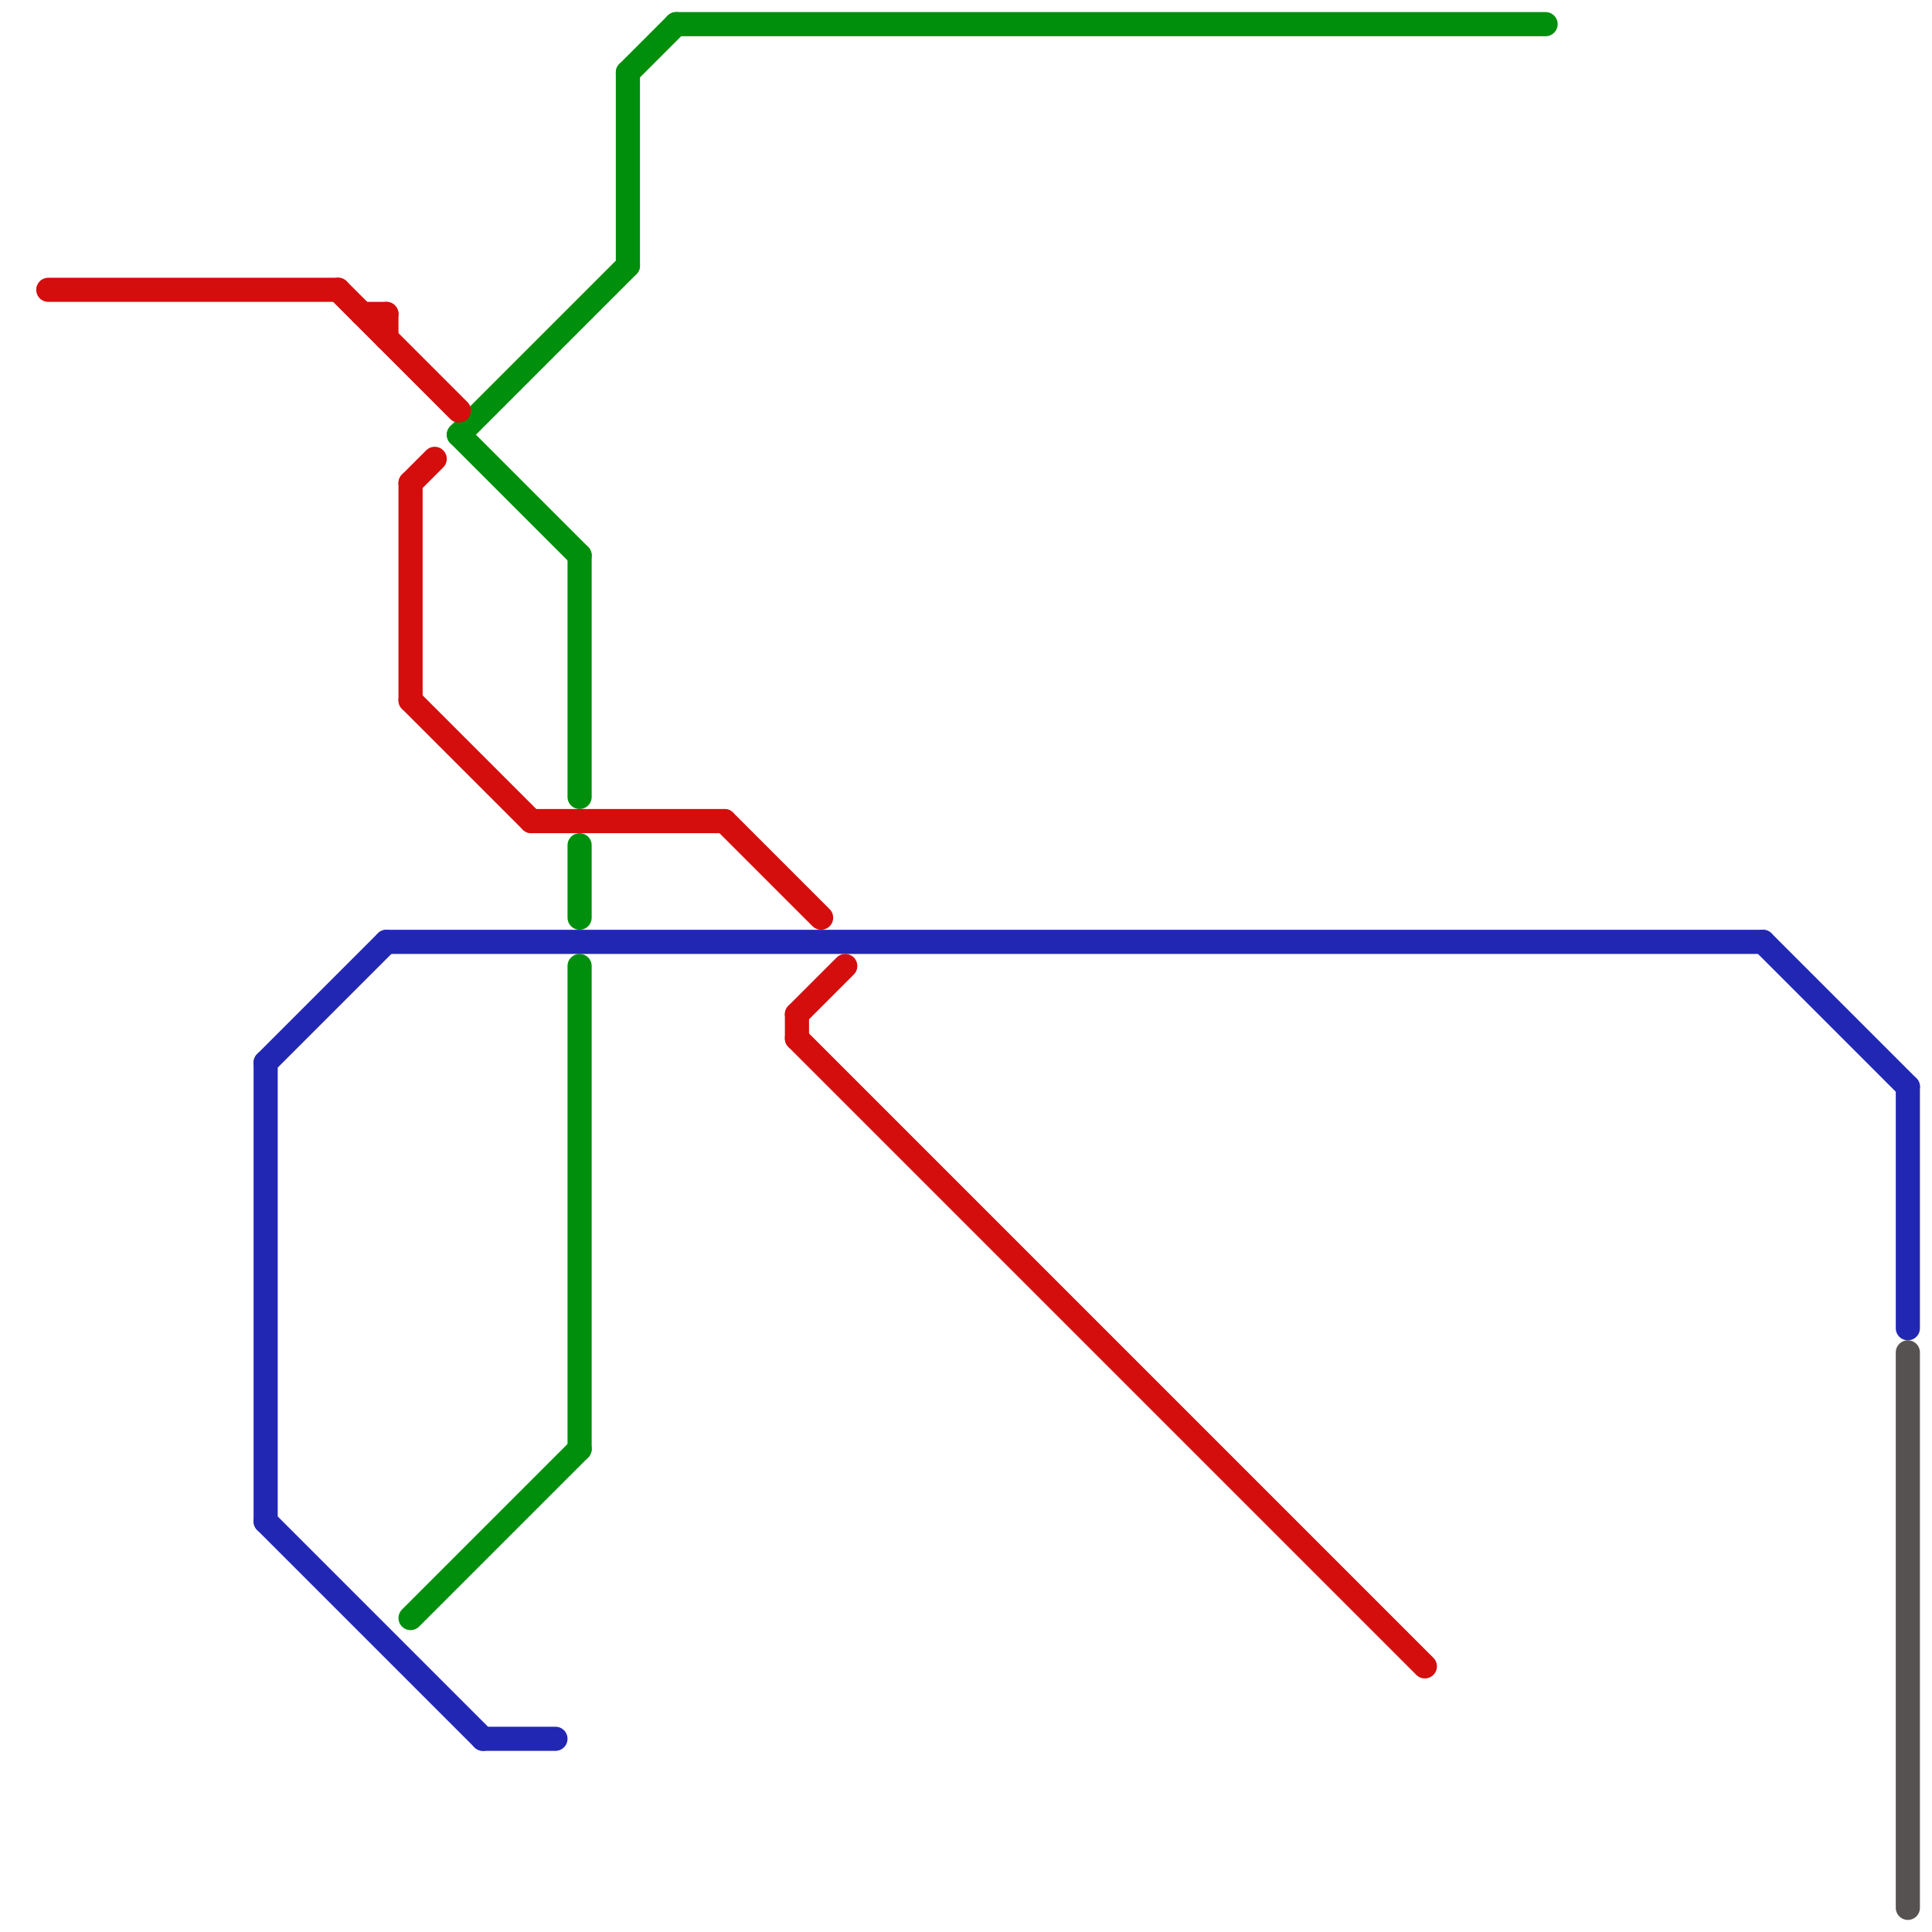 
<svg version="1.1" xmlns="http://www.w3.org/2000/svg" viewBox="0 0 80 80">
<style>text { font: 1px Helvetica; font-weight: 600; white-space: pre; dominant-baseline: central; } line { stroke-width: 1; fill: none; stroke-linecap: round; stroke-linejoin: round; } .c0 { stroke: #575252 } .c1 { stroke: #008f0c } .c2 { stroke: #2227b3 } .c3 { stroke: #d40d0d } .w1 { stroke-width: 1; }</style><defs><g id="wm-xf"><circle r="1.2" fill="#000"/><circle r="0.9" fill="#fff"/><circle r="0.6" fill="#000"/><circle r="0.3" fill="#fff"/></g><g id="wm"><circle r="0.6" fill="#000"/><circle r="0.3" fill="#fff"/></g></defs><line class="c0 " x1="79" y1="56" x2="79" y2="79"/><line class="c1 " x1="19" y1="18" x2="26" y2="11"/><line class="c1 " x1="19" y1="18" x2="24" y2="23"/><line class="c1 " x1="28" y1="1" x2="64" y2="1"/><line class="c1 " x1="26" y1="3" x2="26" y2="11"/><line class="c1 " x1="17" y1="67" x2="24" y2="60"/><line class="c1 " x1="24" y1="40" x2="24" y2="60"/><line class="c1 " x1="26" y1="3" x2="28" y2="1"/><line class="c1 " x1="24" y1="23" x2="24" y2="33"/><line class="c1 " x1="24" y1="35" x2="24" y2="38"/><line class="c2 " x1="73" y1="39" x2="79" y2="45"/><line class="c2 " x1="11" y1="44" x2="16" y2="39"/><line class="c2 " x1="11" y1="63" x2="20" y2="72"/><line class="c2 " x1="16" y1="39" x2="73" y2="39"/><line class="c2 " x1="20" y1="72" x2="23" y2="72"/><line class="c2 " x1="11" y1="44" x2="11" y2="63"/><line class="c2 " x1="79" y1="45" x2="79" y2="55"/><line class="c3 " x1="17" y1="20" x2="18" y2="19"/><line class="c3 " x1="15" y1="13" x2="16" y2="13"/><line class="c3 " x1="30" y1="34" x2="34" y2="38"/><line class="c3 " x1="17" y1="20" x2="17" y2="29"/><line class="c3 " x1="33" y1="42" x2="35" y2="40"/><line class="c3 " x1="14" y1="12" x2="19" y2="17"/><line class="c3 " x1="2" y1="12" x2="14" y2="12"/><line class="c3 " x1="33" y1="42" x2="33" y2="43"/><line class="c3 " x1="17" y1="29" x2="22" y2="34"/><line class="c3 " x1="22" y1="34" x2="30" y2="34"/><line class="c3 " x1="33" y1="43" x2="59" y2="69"/><line class="c3 " x1="16" y1="13" x2="16" y2="14"/>
</svg>
